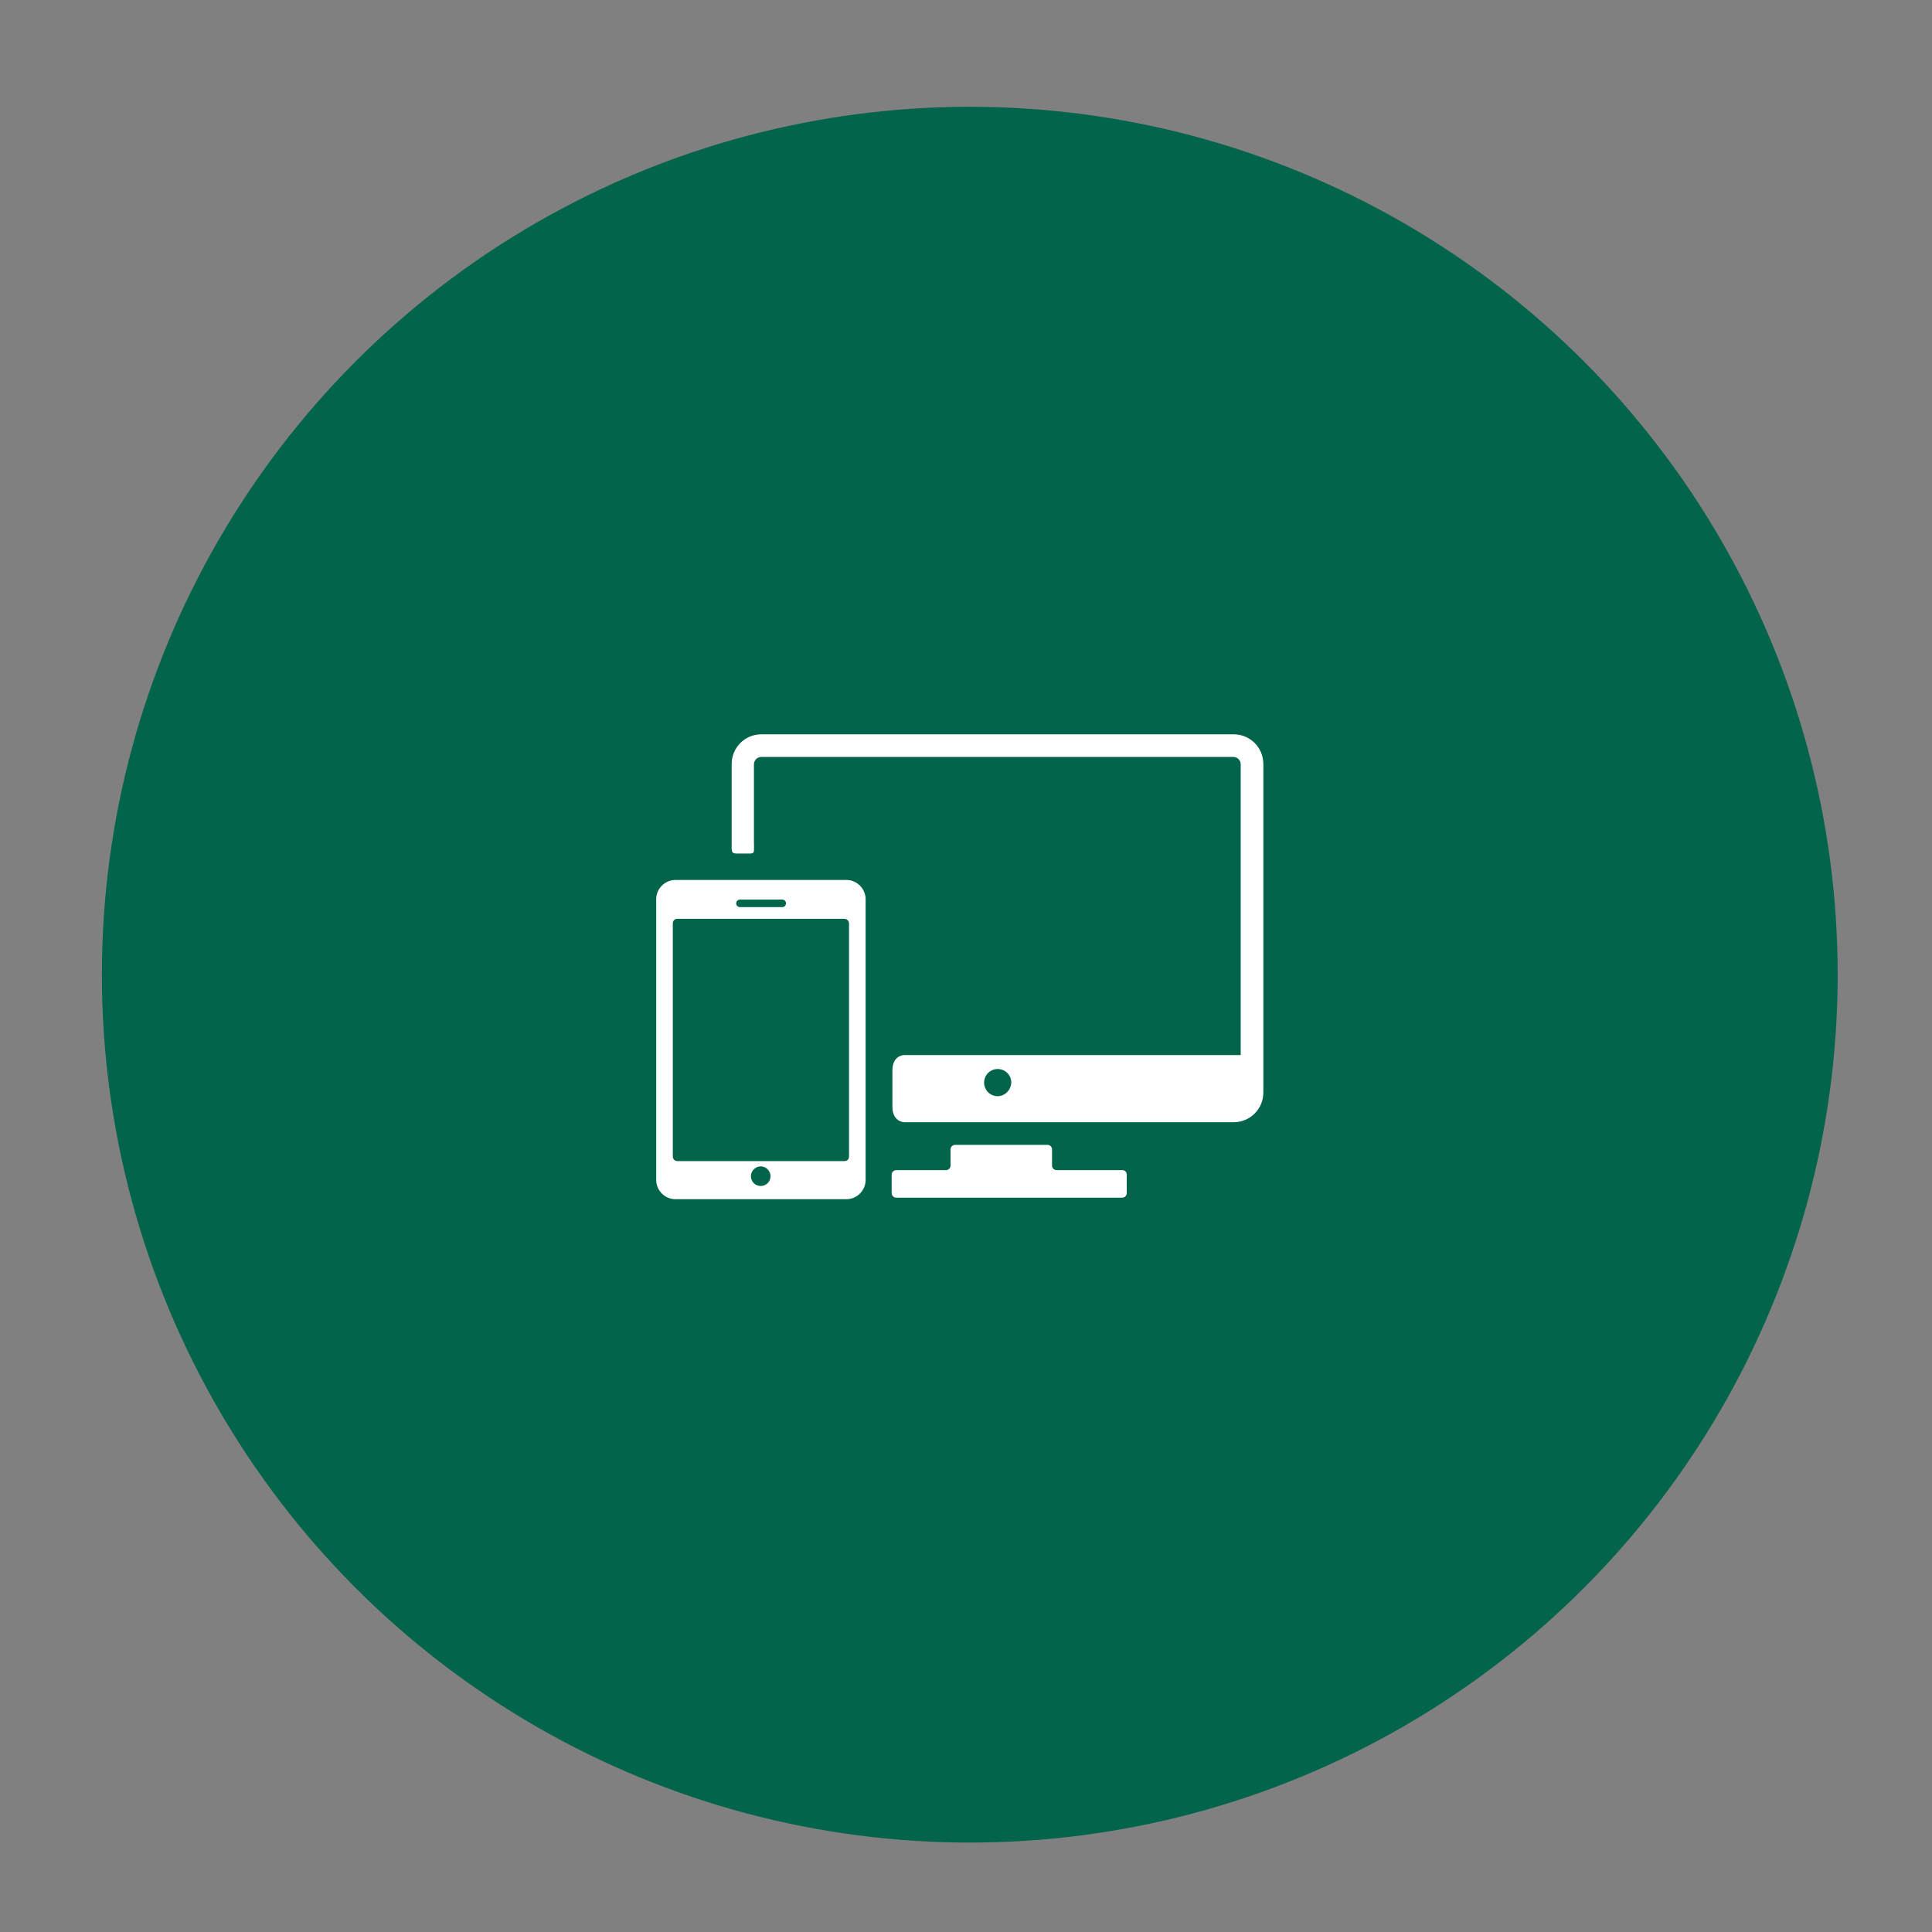 <?xml version="1.0" encoding="utf-8"?>
<!-- Generator: Adobe Illustrator 19.2.1, SVG Export Plug-In . SVG Version: 6.00 Build 0)  -->
<svg version="1.1" id="Capa_1" xmlns="http://www.w3.org/2000/svg" xmlns:xlink="http://www.w3.org/1999/xlink" x="0px" y="0px"
	 viewBox="0 0 512 512" style="enable-background:new 0 0 512 512;" xml:space="preserve">
<rect x="0" y="0" width="512" height="512" fill="#808080" stroke="none"/>
<style type="text/css">
	.st0{fill:#02644B;}
	.st1{fill:#FFFFFF;}
</style>
<circle class="st0" cx="257" cy="258.3" r="230"/>
<g>
	<path class="st1" d="M297.5,310.1H280c-0.6,0-1.2-0.5-1.2-1.2v-4.3c0-0.6-0.5-1.2-1.2-1.2h-24.5c-0.6,0-1.2,0.5-1.2,1.2v4.3
		c0,0.6-0.5,1.2-1.2,1.2h-13.2c-0.6,0-1.2,0.5-1.2,1.2v4.9c0,0.6,0.5,1.2,1.2,1.2h59.9c0.6,0,1.2-0.5,1.2-1.2v-4.9
		C298.6,310.6,298.1,310.1,297.5,310.1z"/>
	<g>
		<path class="st1" d="M326.9,194.6H201.8c-4.4,0-7.9,3.5-7.9,7.9c0,0,0,15.1,0,20.6c0,2.7-0.2,3.1,1.6,3.1c1,0,2,0,3.1,0
			c1.5,0,1.2-0.4,1.2-3.2c0-5.5,0-20.5,0-20.5c0-1,0.9-1.9,1.9-1.9h125.2c1,0,1.9,0.9,1.9,1.9v77.1h-89.2c0,0-3.1,0-3.1,4.1
			c0,2.4,0,7.2,0,9.6c0,4.1,3.2,4.1,3.2,4.1h87.2c4.4,0,7.9-3.5,7.9-7.9v-87C334.8,198.1,331.3,194.6,326.9,194.6z M264.4,290.5
			c-2,0-3.6-1.6-3.6-3.6s1.6-3.6,3.6-3.6s3.6,1.6,3.6,3.6C267.9,288.9,266.3,290.5,264.4,290.5z"/>
		<path class="st1" d="M224.3,233.2H179c-2.8,0-5.1,2.3-5.1,5.1v74.4c0,2.8,2.3,5.1,5.1,5.1h45.3c2.8,0,5.1-2.3,5.1-5.1v-74.4
			C229.4,235.5,227.1,233.2,224.3,233.2z M196.1,238.4h11.2c0.5,0,1,0.4,1,1c0,0.5-0.4,1-1,1h-11.2c-0.5,0-1-0.4-1-1
			C195.1,238.9,195.5,238.4,196.1,238.4z M201.6,314.3c-1.5,0-2.6-1.2-2.6-2.6s1.2-2.6,2.6-2.6s2.6,1.2,2.6,2.6
			S203.1,314.3,201.6,314.3z M225,306.5c0,0.7-0.5,1.2-1.2,1.2h-44.3c-0.7,0-1.2-0.6-1.2-1.2v-61.8c0-0.7,0.5-1.2,1.2-1.2h44.3
			c0.7,0,1.2,0.6,1.2,1.2V306.5z"/>
	</g>
</g>
</svg>
